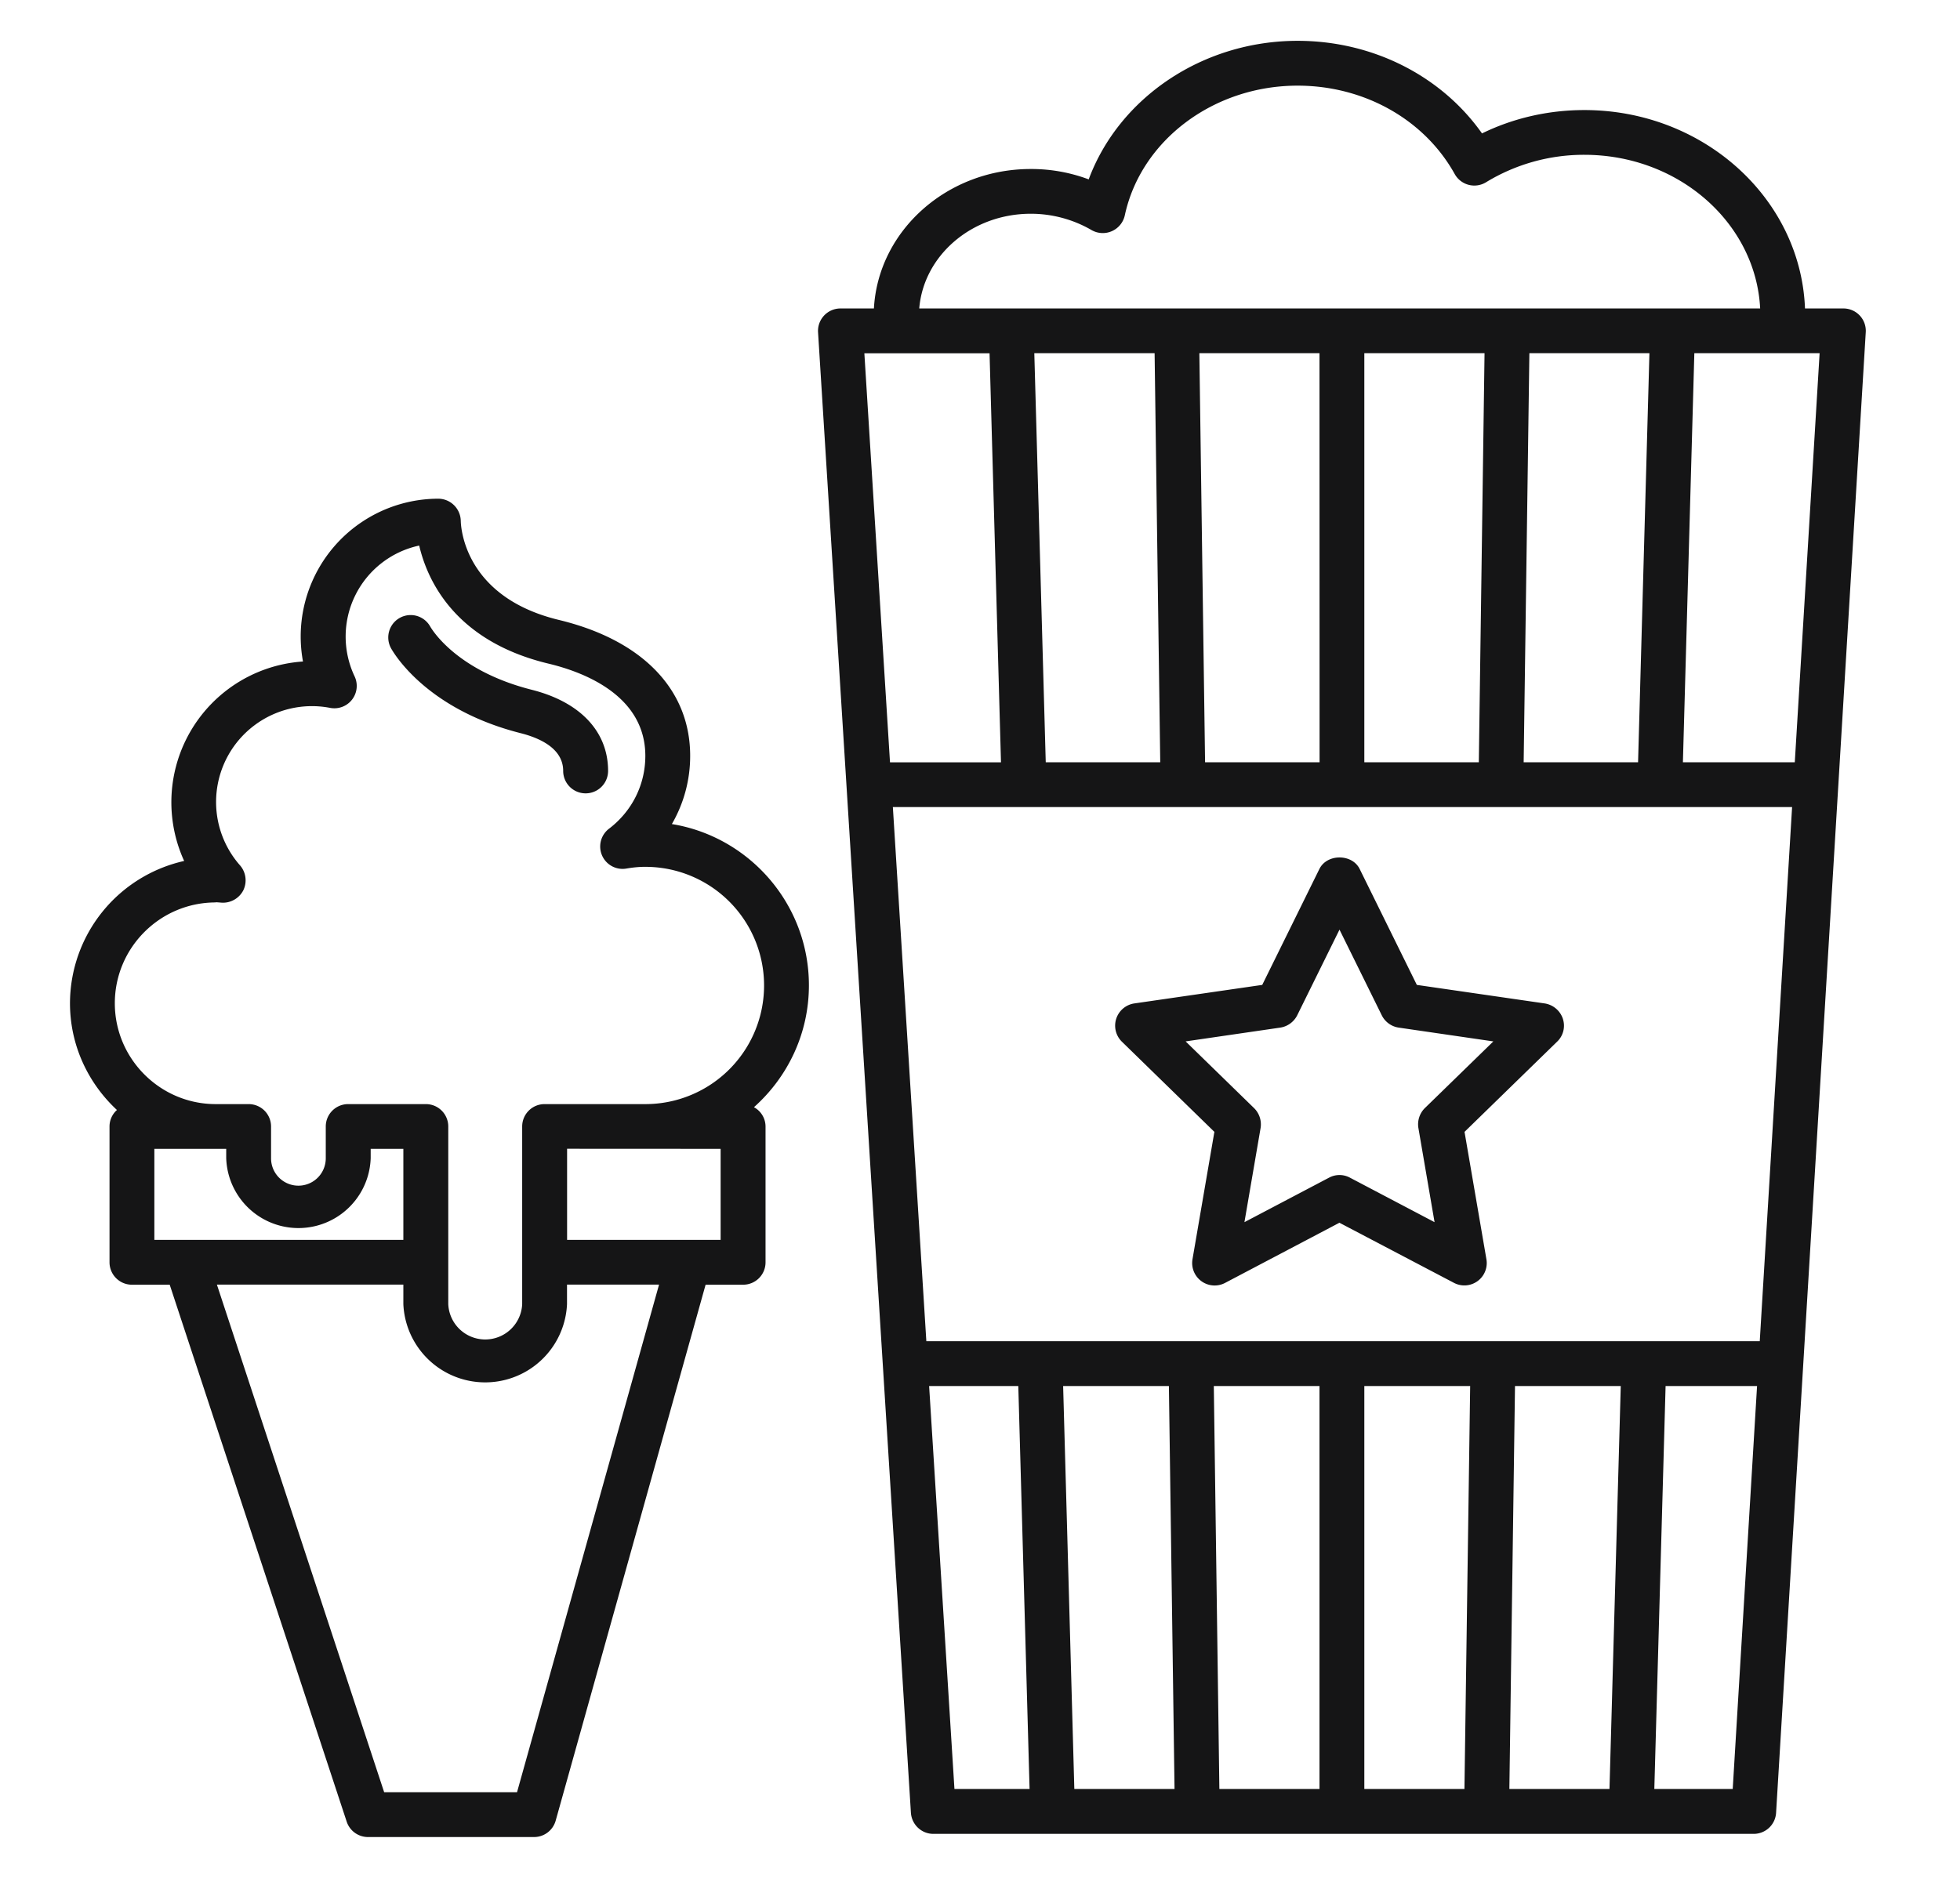 <?xml version="1.0" encoding="UTF-8"?>
<svg xmlns="http://www.w3.org/2000/svg" width="24" height="23" viewBox="0 0 24 23">
<g fill="#151516"><path d="M22.572 3.778h-.47c-.052-1.348-1.243-2.43-2.702-2.43-.44 0-.868.098-1.253.286C17.649.928 16.807.5 15.889.5c-1.162 0-2.186.696-2.558 1.697a2 2 0 00-.71-.127c-1.028 0-1.868.758-1.92 1.708h-.41a.275.275 0 00-.274.292l1.137 18.133c.01.145.13.258.274.258h10.046a.274.274 0 00.274-.258l1.098-18.134a.274.274 0 00-.274-.291m-.595 5.558h-1.37l.14-5.01h1.534zm-.429 7.091H11.343l-.41-6.542h11.011zm-7.235.549.069 4.935h-1.227l-.137-4.935zm.55 0h1.294v4.935h-1.226zm1.843 0h1.296l-.07 4.935h-1.226zm1.845 0h1.295l-.138 4.935h-1.226zm.106-7.64.07-5.01h1.47l-.139 5.01zm-.549 0h-1.402v-5.01h1.472zm-1.95 0h-1.402l-.07-5.01h1.471zm-2.02-5.01.069 5.01h-1.402l-.14-5.01zm-1.516-1.708c.263 0 .52.07.744.2a.276.276 0 00.407-.18c.198-.92 1.088-1.589 2.116-1.589.816 0 1.553.415 1.924 1.083a.275.275 0 00.384.1 2.3 2.3 0 011.203-.336c1.157 0 2.1.837 2.153 1.882H11.256c.053-.647.642-1.16 1.366-1.16m-.505 1.709.14 5.01h-1.359l-.314-5.01zm-.74 12.649h1.092l.138 4.935h-.92zm9.84 4.935h-.96l.138-4.935h1.12zM6.376 8.98c.237.06.52.189.52.462a.274.274 0 10.55 0c0-.482-.341-.844-.936-.994-.935-.237-1.23-.754-1.243-.776a.274.274 0 10-.477.271c.055.097.465.753 1.586 1.037"/><path d="M1.432 13.595a.27.27 0 00-.091.201v1.664c0 .152.123.275.274.275h.463l2.167 6.576a.275.275 0 00.26.189H6.54a.275.275 0 00.264-.2l1.836-6.565h.459a.274.274 0 00.275-.275v-1.664a.27.27 0 00-.142-.235c.412-.367.673-.9.673-1.493 0-.993-.728-1.82-1.678-1.975a1.66 1.66 0 00.224-.837c0-.811-.586-1.417-1.607-1.663-1.148-.277-1.2-1.12-1.202-1.214a.277.277 0 00-.275-.271A1.688 1.688 0 003.71 8.102a1.728 1.728 0 00-1.455 2.443 1.79 1.79 0 00-1.398 1.742c0 .517.223.981.575 1.308m.458.476h.88v.115a.885.885 0 001.769 0v-.115h.4v1.115H1.89zm4.441 7.88H4.704l-2.048-6.217h2.283v.239a1.003 1.003 0 002.004 0v-.239H8.07zm2.493-7.88v1.115h-1.88V14.07zm-6.183-3.02c.018 0 .036.002.076.005a.28.28 0 00.263-.153.28.28 0 00-.04-.303 1.174 1.174 0 011.102-1.93.274.274 0 00.299-.388 1.14 1.14 0 01.792-1.6c.099.423.434 1.17 1.583 1.446.443.106 1.186.395 1.186 1.13 0 .35-.161.675-.442.89a.274.274 0 00.21.49q.129-.022.233-.021a1.453 1.453 0 010 2.906H6.669a.274.274 0 00-.275.274v2.177a.453.453 0 01-.905 0v-2.177a.274.274 0 00-.275-.274h-.95a.274.274 0 00-.275.274v.39a.335.335 0 01-.67 0v-.39a.274.274 0 00-.274-.274h-.404c-.68 0-1.235-.555-1.235-1.235 0-.681.554-1.235 1.235-1.235m16.496 1.424a.28.28 0 00-.222-.187l-1.566-.227-.7-1.42c-.093-.188-.4-.188-.493 0l-.7 1.42-1.567.227a.275.275 0 00-.152.468l1.133 1.105-.268 1.56a.275.275 0 00.399.29l1.4-.737 1.402.736a.274.274 0 00.398-.289l-.268-1.56 1.134-1.105a.27.27 0 00.07-.28m-1.69 1.094a.28.28 0 00-.079.243l.198 1.154-1.036-.545a.27.27 0 00-.256 0l-1.036.545.198-1.154a.28.28 0 00-.08-.243l-.838-.817 1.159-.169a.28.28 0 00.207-.15l.518-1.05.518 1.05c.04.08.117.137.207.15l1.159.169z"/></g>
</svg>
